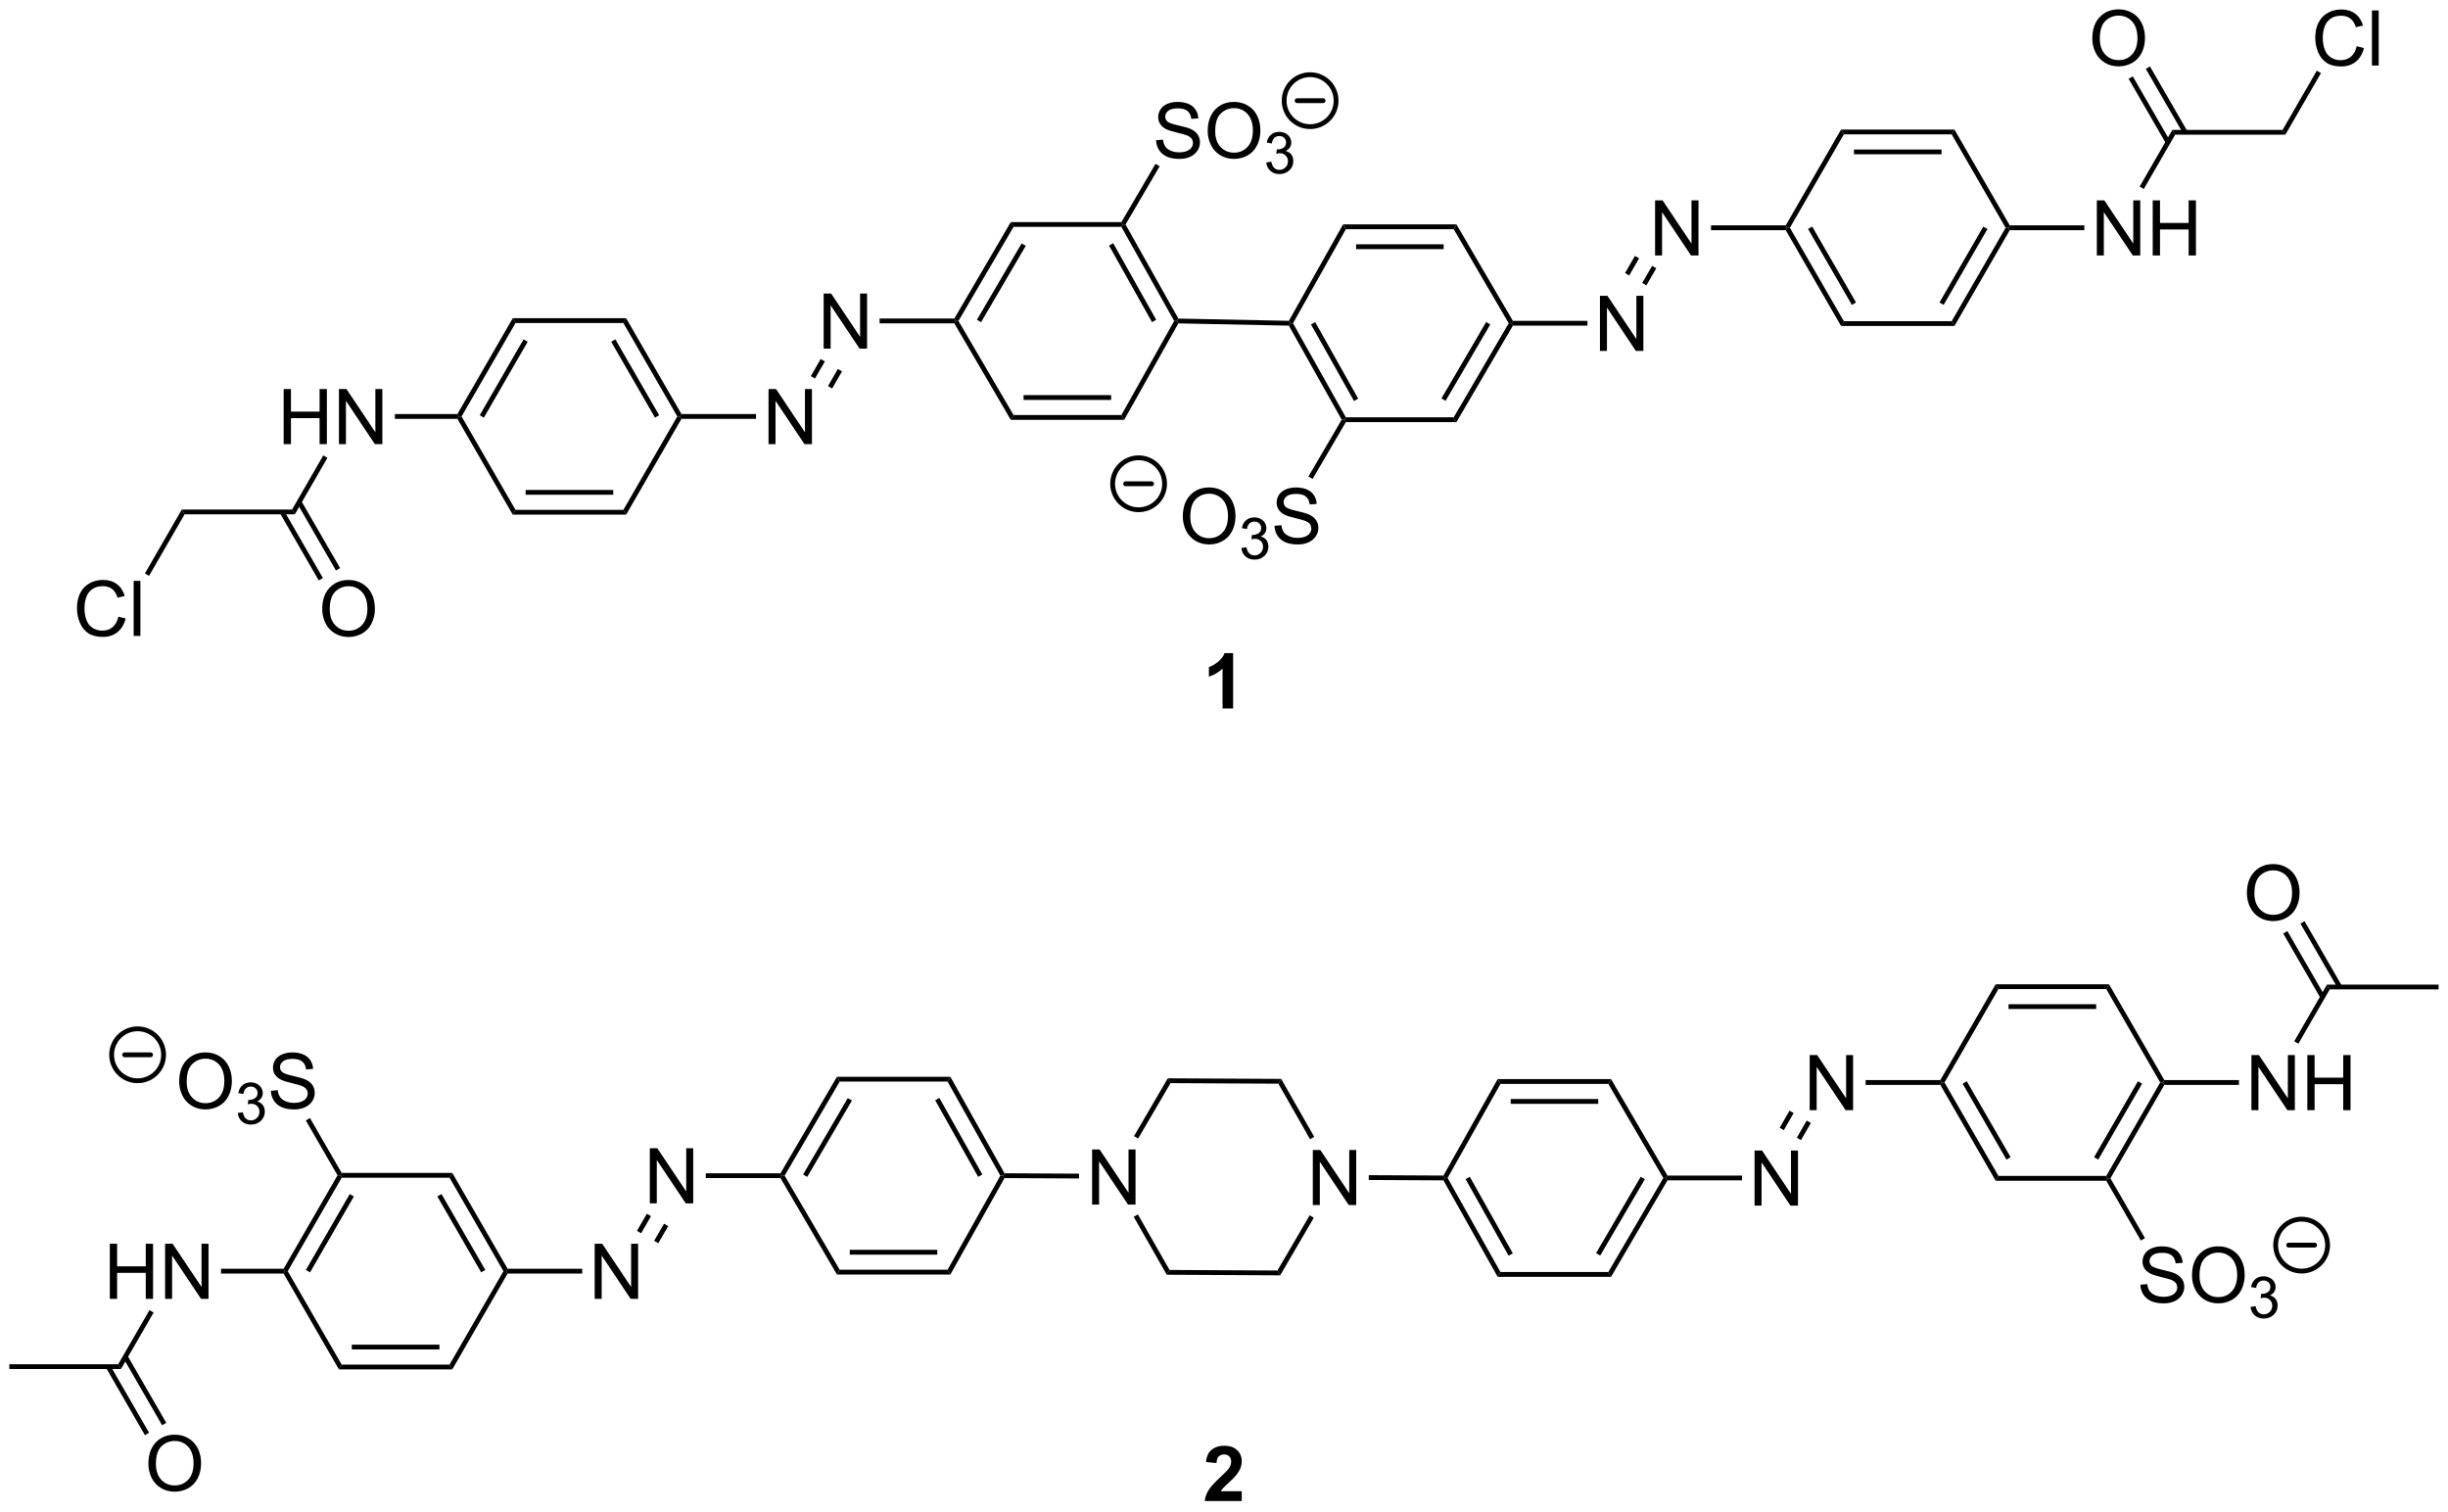 <?xml version="1.0" encoding="UTF-8"?>
<!DOCTYPE svg PUBLIC '-//W3C//DTD SVG 1.0//EN'
          'http://www.w3.org/TR/2001/REC-SVG-20010904/DTD/svg10.dtd'>
<svg stroke-dasharray="none" shape-rendering="auto" xmlns="http://www.w3.org/2000/svg" font-family="'Dialog'" text-rendering="auto" width="698" fill-opacity="1" color-interpolation="auto" color-rendering="auto" preserveAspectRatio="xMidYMid meet" font-size="12px" viewBox="0 0 698 431" fill="black" xmlns:xlink="http://www.w3.org/1999/xlink" stroke="black" image-rendering="auto" stroke-miterlimit="10" stroke-linecap="square" stroke-linejoin="miter" font-style="normal" stroke-width="1" height="431" stroke-dashoffset="0" font-weight="normal" stroke-opacity="1"
><!--Generated by the Batik Graphics2D SVG Generator--><defs id="genericDefs"
  /><g
  ><defs id="defs1"
    ><clipPath clipPathUnits="userSpaceOnUse" id="clipPath1"
      ><path d="M0.646 1.611 L262.385 1.611 L262.385 163.091 L0.646 163.091 L0.646 1.611 Z"
      /></clipPath
      ><clipPath clipPathUnits="userSpaceOnUse" id="clipPath2"
      ><path d="M0.528 25.379 L0.528 182.369 L254.989 182.369 L254.989 25.379 Z"
      /></clipPath
    ></defs
    ><g transform="scale(2.667,2.667) translate(-0.646,-1.611) matrix(1.029,0,0,1.029,0.103,-24.494)"
    ><path d="M113.993 150.514 L113.993 144.787 L114.772 144.787 L117.779 149.282 L117.779 144.787 L118.506 144.787 L118.506 150.514 L117.727 150.514 L114.719 146.014 L114.719 150.514 L113.993 150.514 Z" stroke="none" clip-path="url(#clipPath2)"
    /></g
    ><g transform="matrix(2.743,0,0,2.743,-1.448,-69.613)"
    ><path d="M136.993 150.633 L136.993 144.907 L137.771 144.907 L140.779 149.402 L140.779 144.907 L141.506 144.907 L141.506 150.633 L140.727 150.633 L137.719 146.133 L137.719 150.633 L136.993 150.633 Z" stroke="none" clip-path="url(#clipPath2)"
    /></g
    ><g transform="matrix(2.743,0,0,2.743,-1.448,-69.613)"
    ><path d="M133.706 137.52 L133.415 138.019 L122.203 137.96 L121.917 137.459 Z" stroke="none" clip-path="url(#clipPath2)"
    /></g
    ><g transform="matrix(2.743,0,0,2.743,-1.448,-69.613)"
    ><path d="M121.917 137.459 L122.203 137.96 L118.838 143.719 L118.407 143.467 Z" stroke="none" clip-path="url(#clipPath2)"
    /></g
    ><g transform="matrix(2.743,0,0,2.743,-1.448,-69.613)"
    ><path d="M118.375 151.854 L118.809 151.606 L122.102 157.379 L121.811 157.877 Z" stroke="none" clip-path="url(#clipPath2)"
    /></g
    ><g transform="matrix(2.743,0,0,2.743,-1.448,-69.613)"
    ><path d="M121.811 157.877 L122.102 157.379 L133.313 157.437 L133.6 157.938 Z" stroke="none" clip-path="url(#clipPath2)"
    /></g
    ><g transform="matrix(2.743,0,0,2.743,-1.448,-69.613)"
    ><path d="M133.6 157.938 L133.313 157.437 L136.667 151.698 L137.099 151.95 Z" stroke="none" clip-path="url(#clipPath2)"
    /></g
    ><g transform="matrix(2.743,0,0,2.743,-1.448,-69.613)"
    ><path d="M137.142 143.543 L136.707 143.791 L133.415 138.019 L133.706 137.52 Z" stroke="none" clip-path="url(#clipPath2)"
    /></g
    ><g transform="matrix(2.743,0,0,2.743,-1.448,-69.613)"
    ><path d="M142.807 148.027 L142.81 147.527 L150.572 147.567 L150.718 147.818 L150.571 148.067 Z" stroke="none" clip-path="url(#clipPath2)"
    /></g
    ><g transform="matrix(2.743,0,0,2.743,-1.448,-69.613)"
    ><path d="M112.694 147.37 L112.692 147.87 L104.945 147.83 L104.799 147.579 L104.945 147.33 Z" stroke="none" clip-path="url(#clipPath2)"
    /></g
    ><g transform="matrix(2.743,0,0,2.743,-1.448,-69.613)"
    ><path d="M150.571 148.067 L150.718 147.818 L151.005 147.818 L156.499 157.594 L156.206 158.094 ZM152.875 147.941 L157.345 155.896 L157.781 155.651 L153.311 147.696 Z" stroke="none" clip-path="url(#clipPath2)"
    /></g
    ><g transform="matrix(2.743,0,0,2.743,-1.448,-69.613)"
    ><path d="M156.206 158.094 L156.499 157.594 L167.708 157.594 L167.995 158.094 Z" stroke="none" clip-path="url(#clipPath2)"
    /></g
    ><g transform="matrix(2.743,0,0,2.743,-1.448,-69.613)"
    ><path d="M167.995 158.094 L167.708 157.594 L173.427 147.818 L173.717 147.818 L173.86 148.068 ZM166.868 155.879 L171.51 147.944 L171.079 147.692 L166.437 155.627 Z" stroke="none" clip-path="url(#clipPath2)"
    /></g
    ><g transform="matrix(2.743,0,0,2.743,-1.448,-69.613)"
    ><path d="M173.86 147.568 L173.717 147.818 L173.427 147.818 L167.708 138.043 L167.995 137.543 Z" stroke="none" clip-path="url(#clipPath2)"
    /></g
    ><g transform="matrix(2.743,0,0,2.743,-1.448,-69.613)"
    ><path d="M167.995 137.543 L167.708 138.043 L156.499 138.043 L156.206 137.543 ZM166.664 139.613 L157.563 139.613 L157.563 140.113 L166.664 140.113 Z" stroke="none" clip-path="url(#clipPath2)"
    /></g
    ><g transform="matrix(2.743,0,0,2.743,-1.448,-69.613)"
    ><path d="M156.206 137.543 L156.499 138.043 L151.005 147.818 L150.718 147.818 L150.572 147.567 Z" stroke="none" clip-path="url(#clipPath2)"
    /></g
    ><g transform="matrix(2.743,0,0,2.743,-1.448,-69.613)"
    ><path d="M104.945 147.33 L104.799 147.579 L104.512 147.579 L99.024 137.8 L99.317 137.3 ZM102.643 147.457 L98.176 139.498 L97.74 139.743 L102.207 147.701 Z" stroke="none" clip-path="url(#clipPath2)"
    /></g
    ><g transform="matrix(2.743,0,0,2.743,-1.448,-69.613)"
    ><path d="M99.317 137.3 L99.024 137.8 L87.814 137.8 L87.528 137.3 Z" stroke="none" clip-path="url(#clipPath2)"
    /></g
    ><g transform="matrix(2.743,0,0,2.743,-1.448,-69.613)"
    ><path d="M87.528 137.3 L87.814 137.8 L82.09 147.579 L81.8 147.579 L81.657 147.329 ZM88.654 139.516 L84.008 147.453 L84.44 147.705 L89.086 139.768 Z" stroke="none" clip-path="url(#clipPath2)"
    /></g
    ><g transform="matrix(2.743,0,0,2.743,-1.448,-69.613)"
    ><path d="M81.657 147.829 L81.8 147.579 L82.09 147.579 L87.814 157.357 L87.528 157.857 Z" stroke="none" clip-path="url(#clipPath2)"
    /></g
    ><g transform="matrix(2.743,0,0,2.743,-1.448,-69.613)"
    ><path d="M87.528 157.857 L87.814 157.357 L99.024 157.357 L99.317 157.857 ZM88.858 155.788 L97.958 155.788 L97.958 155.288 L88.858 155.288 Z" stroke="none" clip-path="url(#clipPath2)"
    /></g
    ><g transform="matrix(2.743,0,0,2.743,-1.448,-69.613)"
    ><path d="M99.317 157.857 L99.024 157.357 L104.512 147.579 L104.799 147.579 L104.945 147.83 Z" stroke="none" clip-path="url(#clipPath2)"
    /></g
    ><g transform="matrix(2.743,0,0,2.743,-1.448,-69.613)"
    ><path d="M182.911 150.693 L182.911 144.966 L183.69 144.966 L186.697 149.461 L186.697 144.966 L187.424 144.966 L187.424 150.693 L186.645 150.693 L183.638 146.193 L183.638 150.693 L182.911 150.693 Z" stroke="none" clip-path="url(#clipPath2)"
    /></g
    ><g transform="matrix(2.743,0,0,2.743,-1.448,-69.613)"
    ><path d="M173.86 148.068 L173.717 147.818 L173.86 147.568 L181.611 147.568 L181.611 148.068 Z" stroke="none" clip-path="url(#clipPath2)"
    /></g
    ><g transform="matrix(2.743,0,0,2.743,-1.448,-69.613)"
    ><path d="M188.641 140.768 L188.641 135.042 L189.42 135.042 L192.428 139.537 L192.428 135.042 L193.154 135.042 L193.154 140.768 L192.375 140.768 L189.368 136.268 L189.368 140.768 L188.641 140.768 Z" stroke="none" clip-path="url(#clipPath2)"
    /></g
    ><g transform="matrix(2.743,0,0,2.743,-1.448,-69.613)"
    ><path d="M187.739 143.88 L187.306 143.63 L188.333 141.852 L188.766 142.102 ZM185.953 142.848 L186.979 141.07 L186.546 140.82 L185.52 142.598 Z" stroke="none" clip-path="url(#clipPath2)"
    /></g
    ><g transform="matrix(2.743,0,0,2.743,-1.448,-69.613)"
    ><path d="M68.075 150.454 L68.075 144.727 L68.853 144.727 L71.861 149.222 L71.861 144.727 L72.588 144.727 L72.588 150.454 L71.809 150.454 L68.801 145.954 L68.801 150.454 L68.075 150.454 Z" stroke="none" clip-path="url(#clipPath2)"
    /></g
    ><g transform="matrix(2.743,0,0,2.743,-1.448,-69.613)"
    ><path d="M81.657 147.329 L81.8 147.579 L81.657 147.829 L73.89 147.829 L73.89 147.329 Z" stroke="none" clip-path="url(#clipPath2)"
    /></g
    ><g transform="matrix(2.743,0,0,2.743,-1.448,-69.613)"
    ><path d="M62.345 160.379 L62.345 154.652 L63.123 154.652 L66.131 159.147 L66.131 154.652 L66.858 154.652 L66.858 160.379 L66.079 160.379 L63.071 155.879 L63.071 160.379 L62.345 160.379 Z" stroke="none" clip-path="url(#clipPath2)"
    /></g
    ><g transform="matrix(2.743,0,0,2.743,-1.448,-69.613)"
    ><path d="M67.766 151.537 L68.199 151.787 L67.173 153.565 L66.74 153.315 ZM69.553 152.569 L68.526 154.347 L68.959 154.597 L69.986 152.819 Z" stroke="none" clip-path="url(#clipPath2)"
    /></g
    ><g transform="matrix(2.743,0,0,2.743,-1.448,-69.613)"
    ><path d="M194.457 138.143 L194.457 137.643 L202.222 137.643 L202.367 137.893 L202.222 138.143 Z" stroke="none" clip-path="url(#clipPath2)"
    /></g
    ><g transform="matrix(2.743,0,0,2.743,-1.448,-69.613)"
    ><path d="M202.222 138.143 L202.367 137.893 L202.655 137.893 L208.261 147.603 L207.972 148.103 ZM204.541 138.018 L209.095 145.908 L209.528 145.658 L204.974 137.768 Z" stroke="none" clip-path="url(#clipPath2)"
    /></g
    ><g transform="matrix(2.743,0,0,2.743,-1.448,-69.613)"
    ><path d="M207.972 148.103 L208.261 147.603 L219.472 147.603 L219.617 147.853 L219.472 148.103 Z" stroke="none" clip-path="url(#clipPath2)"
    /></g
    ><g transform="matrix(2.743,0,0,2.743,-1.448,-69.613)"
    ><path d="M219.905 147.853 L219.617 147.853 L219.472 147.603 L225.078 137.893 L225.367 137.893 L225.511 138.143 ZM218.638 145.908 L223.193 138.018 L222.76 137.768 L218.205 145.658 Z" stroke="none" clip-path="url(#clipPath2)"
    /></g
    ><g transform="matrix(2.743,0,0,2.743,-1.448,-69.613)"
    ><path d="M225.511 137.643 L225.367 137.893 L225.078 137.893 L219.472 128.184 L219.761 127.684 Z" stroke="none" clip-path="url(#clipPath2)"
    /></g
    ><g transform="matrix(2.743,0,0,2.743,-1.448,-69.613)"
    ><path d="M219.761 127.684 L219.472 128.184 L208.261 128.184 L207.972 127.684 ZM218.422 129.754 L209.312 129.754 L209.312 130.254 L218.422 130.254 Z" stroke="none" clip-path="url(#clipPath2)"
    /></g
    ><g transform="matrix(2.743,0,0,2.743,-1.448,-69.613)"
    ><path d="M207.972 127.684 L208.261 128.184 L202.655 137.893 L202.367 137.893 L202.222 137.643 Z" stroke="none" clip-path="url(#clipPath2)"
    /></g
    ><g transform="matrix(2.743,0,0,2.743,-1.448,-69.613)"
    ><path d="M61.045 157.254 L61.045 157.754 L53.294 157.754 L53.15 157.504 L53.294 157.254 Z" stroke="none" clip-path="url(#clipPath2)"
    /></g
    ><g transform="matrix(2.743,0,0,2.743,-1.448,-69.613)"
    ><path d="M53.294 157.254 L53.15 157.504 L52.861 157.504 L47.256 147.794 L47.544 147.294 ZM50.977 157.379 L46.422 149.489 L45.989 149.739 L50.543 157.629 Z" stroke="none" clip-path="url(#clipPath2)"
    /></g
    ><g transform="matrix(2.743,0,0,2.743,-1.448,-69.613)"
    ><path d="M47.544 147.294 L47.256 147.794 L36.044 147.794 L35.9 147.544 L36.044 147.294 Z" stroke="none" clip-path="url(#clipPath2)"
    /></g
    ><g transform="matrix(2.743,0,0,2.743,-1.448,-69.613)"
    ><path d="M35.611 147.544 L35.9 147.544 L36.044 147.794 L30.439 157.504 L30.15 157.504 L30.006 157.254 ZM36.879 149.489 L32.324 157.379 L32.757 157.629 L37.312 149.739 Z" stroke="none" clip-path="url(#clipPath2)"
    /></g
    ><g transform="matrix(2.743,0,0,2.743,-1.448,-69.613)"
    ><path d="M30.006 157.754 L30.15 157.504 L30.439 157.504 L36.044 167.213 L35.756 167.713 Z" stroke="none" clip-path="url(#clipPath2)"
    /></g
    ><g transform="matrix(2.743,0,0,2.743,-1.448,-69.613)"
    ><path d="M35.756 167.713 L36.044 167.213 L47.256 167.213 L47.544 167.713 ZM37.095 165.643 L46.205 165.643 L46.205 165.143 L37.095 165.143 Z" stroke="none" clip-path="url(#clipPath2)"
    /></g
    ><g transform="matrix(2.743,0,0,2.743,-1.448,-69.613)"
    ><path d="M47.544 167.713 L47.256 167.213 L52.861 157.504 L53.15 157.504 L53.294 157.754 Z" stroke="none" clip-path="url(#clipPath2)"
    /></g
    ><g transform="matrix(2.743,0,0,2.743,-1.448,-69.613)"
    ><path d="M234.561 140.768 L234.561 135.042 L235.34 135.042 L238.348 139.537 L238.348 135.042 L239.074 135.042 L239.074 140.768 L238.296 140.768 L235.288 136.268 L235.288 140.768 L234.561 140.768 ZM240.37 140.768 L240.37 135.042 L241.128 135.042 L241.128 137.393 L244.104 137.393 L244.104 135.042 L244.862 135.042 L244.862 140.768 L244.104 140.768 L244.104 138.068 L241.128 138.068 L241.128 140.768 L240.37 140.768 Z" stroke="none" clip-path="url(#clipPath2)"
    /></g
    ><g transform="matrix(2.743,0,0,2.743,-1.448,-69.613)"
    ><path d="M225.511 138.143 L225.367 137.893 L225.511 137.643 L233.261 137.643 L233.261 138.143 Z" stroke="none" clip-path="url(#clipPath2)"
    /></g
    ><g transform="matrix(2.743,0,0,2.743,-1.448,-69.613)"
    ><path d="M223.019 158.911 L223.735 158.849 Q223.784 159.278 223.969 159.554 Q224.157 159.831 224.547 160 Q224.938 160.169 225.425 160.169 Q225.86 160.169 226.191 160.042 Q226.524 159.911 226.685 159.687 Q226.847 159.463 226.847 159.198 Q226.847 158.927 226.691 158.726 Q226.534 158.526 226.175 158.388 Q225.946 158.299 225.157 158.109 Q224.368 157.919 224.05 157.752 Q223.641 157.536 223.438 157.219 Q223.238 156.901 223.238 156.505 Q223.238 156.073 223.482 155.695 Q223.73 155.317 224.201 155.122 Q224.675 154.927 225.253 154.927 Q225.891 154.927 226.375 155.133 Q226.863 155.338 227.123 155.737 Q227.386 156.135 227.407 156.638 L226.68 156.692 Q226.62 156.151 226.282 155.875 Q225.946 155.596 225.284 155.596 Q224.597 155.596 224.282 155.849 Q223.969 156.099 223.969 156.456 Q223.969 156.763 224.191 156.963 Q224.409 157.161 225.334 157.372 Q226.258 157.581 226.602 157.737 Q227.102 157.966 227.339 158.32 Q227.579 158.674 227.579 159.135 Q227.579 159.591 227.316 159.997 Q227.055 160.401 226.563 160.627 Q226.073 160.851 225.462 160.851 Q224.683 160.851 224.157 160.625 Q223.633 160.396 223.334 159.942 Q223.034 159.487 223.019 158.911 ZM228.383 157.963 Q228.383 156.536 229.149 155.732 Q229.915 154.924 231.125 154.924 Q231.917 154.924 232.553 155.304 Q233.191 155.682 233.524 156.359 Q233.86 157.036 233.86 157.896 Q233.86 158.768 233.508 159.456 Q233.157 160.143 232.511 160.497 Q231.868 160.851 231.12 160.851 Q230.313 160.851 229.675 160.461 Q229.04 160.067 228.712 159.393 Q228.383 158.716 228.383 157.963 ZM229.165 157.974 Q229.165 159.01 229.719 159.607 Q230.277 160.2 231.118 160.2 Q231.972 160.2 232.524 159.599 Q233.079 158.997 233.079 157.893 Q233.079 157.192 232.842 156.672 Q232.605 156.151 232.149 155.864 Q231.696 155.575 231.128 155.575 Q230.323 155.575 229.743 156.13 Q229.165 156.682 229.165 157.974 Z" stroke="none" clip-path="url(#clipPath2)"
    /></g
    ><g transform="matrix(2.743,0,0,2.743,-1.448,-69.613)"
    ><path d="M234.47 161.218 L234.997 161.147 Q235.089 161.596 235.306 161.794 Q235.525 161.991 235.839 161.991 Q236.21 161.991 236.466 161.733 Q236.724 161.475 236.724 161.095 Q236.724 160.731 236.486 160.497 Q236.249 160.261 235.882 160.261 Q235.734 160.261 235.511 160.319 L235.57 159.856 Q235.622 159.862 235.654 159.862 Q235.991 159.862 236.261 159.686 Q236.53 159.511 236.53 159.143 Q236.53 158.854 236.333 158.665 Q236.138 158.474 235.827 158.474 Q235.519 158.474 235.314 158.667 Q235.109 158.86 235.05 159.247 L234.523 159.153 Q234.62 158.622 234.962 158.331 Q235.306 158.04 235.816 158.04 Q236.167 158.04 236.462 158.19 Q236.759 158.341 236.915 158.602 Q237.071 158.862 237.071 159.155 Q237.071 159.434 236.921 159.663 Q236.773 159.892 236.48 160.026 Q236.861 160.114 237.071 160.392 Q237.282 160.667 237.282 161.083 Q237.282 161.645 236.872 162.038 Q236.462 162.429 235.835 162.429 Q235.271 162.429 234.896 162.093 Q234.523 161.755 234.47 161.218 Z" stroke="none" clip-path="url(#clipPath2)"
    /></g
    ><g transform="matrix(2.743,0,0,2.743,-1.448,-69.613)"
    ><path d="M219.472 148.103 L219.617 147.853 L219.905 147.853 L223.495 154.071 L223.062 154.321 Z" stroke="none" clip-path="url(#clipPath2)"
    /></g
    ><g transform="matrix(2.743,0,0,2.743,-1.448,-69.613)"
    ><path d="M239.445 133.859 L239.012 133.609 L242.413 127.719 L242.701 128.219 Z" stroke="none" clip-path="url(#clipPath2)"
    /></g
    ><g transform="matrix(2.743,0,0,2.743,-1.448,-69.613)"
    ><path d="M234.09 118.23 Q234.09 116.803 234.856 115.998 Q235.621 115.191 236.832 115.191 Q237.624 115.191 238.259 115.571 Q238.897 115.949 239.231 116.626 Q239.566 117.303 239.566 118.162 Q239.566 119.035 239.215 119.722 Q238.863 120.41 238.218 120.764 Q237.574 121.118 236.827 121.118 Q236.02 121.118 235.382 120.727 Q234.746 120.334 234.418 119.66 Q234.09 118.983 234.09 118.23 ZM234.871 118.24 Q234.871 119.277 235.426 119.873 Q235.983 120.467 236.824 120.467 Q237.679 120.467 238.231 119.865 Q238.785 119.264 238.785 118.16 Q238.785 117.459 238.548 116.938 Q238.311 116.417 237.856 116.131 Q237.402 115.842 236.835 115.842 Q236.03 115.842 235.449 116.397 Q234.871 116.949 234.871 118.24 Z" stroke="none" clip-path="url(#clipPath2)"
    /></g
    ><g transform="matrix(2.743,0,0,2.743,-1.448,-69.613)"
    ><path d="M243.964 127.844 L240.085 121.125 L239.652 121.375 L243.531 128.094 ZM242.178 128.875 L238.299 122.156 L237.866 122.406 L241.745 129.125 Z" stroke="none" clip-path="url(#clipPath2)"
    /></g
    ><g transform="matrix(2.743,0,0,2.743,-1.448,-69.613)"
    ><path d="M11.944 160.379 L11.944 154.652 L12.702 154.652 L12.702 157.004 L15.678 157.004 L15.678 154.652 L16.436 154.652 L16.436 160.379 L15.678 160.379 L15.678 157.678 L12.702 157.678 L12.702 160.379 L11.944 160.379 ZM17.69 160.379 L17.69 154.652 L18.469 154.652 L21.477 159.147 L21.477 154.652 L22.203 154.652 L22.203 160.379 L21.424 160.379 L18.417 155.879 L18.417 160.379 L17.69 160.379 Z" stroke="none" clip-path="url(#clipPath2)"
    /></g
    ><g transform="matrix(2.743,0,0,2.743,-1.448,-69.613)"
    ><path d="M30.006 157.254 L30.15 157.504 L30.006 157.754 L23.506 157.754 L23.506 157.254 Z" stroke="none" clip-path="url(#clipPath2)"
    /></g
    ><g transform="matrix(2.743,0,0,2.743,-1.448,-69.613)"
    ><path d="M242.701 128.219 L242.413 127.719 L254.017 127.719 L254.017 128.219 Z" stroke="none" clip-path="url(#clipPath2)"
    /></g
    ><g transform="matrix(2.743,0,0,2.743,-1.448,-69.613)"
    ><path d="M19.155 137.806 Q19.155 136.379 19.92 135.574 Q20.686 134.767 21.897 134.767 Q22.689 134.767 23.324 135.147 Q23.962 135.524 24.295 136.202 Q24.631 136.879 24.631 137.738 Q24.631 138.61 24.28 139.298 Q23.928 139.985 23.282 140.339 Q22.639 140.694 21.892 140.694 Q21.084 140.694 20.447 140.303 Q19.811 139.91 19.483 139.235 Q19.155 138.558 19.155 137.806 ZM19.936 137.816 Q19.936 138.852 20.491 139.449 Q21.048 140.043 21.889 140.043 Q22.743 140.043 23.295 139.441 Q23.85 138.839 23.85 137.735 Q23.85 137.035 23.613 136.514 Q23.376 135.993 22.92 135.707 Q22.467 135.418 21.9 135.418 Q21.095 135.418 20.514 135.972 Q19.936 136.524 19.936 137.816 Z" stroke="none" clip-path="url(#clipPath2)"
    /></g
    ><g transform="matrix(2.743,0,0,2.743,-1.448,-69.613)"
    ><path d="M25.241 141.06 L25.769 140.99 Q25.861 141.439 26.077 141.636 Q26.296 141.833 26.611 141.833 Q26.982 141.833 27.238 141.576 Q27.495 141.318 27.495 140.937 Q27.495 140.574 27.257 140.339 Q27.021 140.103 26.654 140.103 Q26.505 140.103 26.282 140.161 L26.341 139.699 Q26.394 139.704 26.425 139.704 Q26.763 139.704 27.032 139.529 Q27.302 139.353 27.302 138.986 Q27.302 138.697 27.105 138.507 Q26.909 138.316 26.599 138.316 Q26.29 138.316 26.085 138.509 Q25.88 138.702 25.822 139.089 L25.294 138.995 Q25.392 138.464 25.734 138.173 Q26.077 137.882 26.587 137.882 Q26.939 137.882 27.234 138.033 Q27.53 138.183 27.687 138.445 Q27.843 138.704 27.843 138.997 Q27.843 139.277 27.693 139.505 Q27.544 139.734 27.251 139.869 Q27.632 139.956 27.843 140.234 Q28.054 140.509 28.054 140.925 Q28.054 141.488 27.644 141.88 Q27.234 142.271 26.607 142.271 Q26.042 142.271 25.667 141.935 Q25.294 141.597 25.241 141.06 Z" stroke="none" clip-path="url(#clipPath2)"
    /></g
    ><g transform="matrix(2.743,0,0,2.743,-1.448,-69.613)"
    ><path d="M28.686 138.754 L29.402 138.691 Q29.451 139.121 29.636 139.397 Q29.824 139.673 30.214 139.842 Q30.605 140.011 31.092 140.011 Q31.527 140.011 31.858 139.884 Q32.191 139.754 32.352 139.53 Q32.514 139.306 32.514 139.04 Q32.514 138.769 32.358 138.569 Q32.201 138.368 31.842 138.23 Q31.613 138.142 30.824 137.952 Q30.035 137.761 29.717 137.595 Q29.308 137.379 29.105 137.061 Q28.904 136.743 28.904 136.347 Q28.904 135.915 29.149 135.537 Q29.397 135.16 29.868 134.964 Q30.342 134.769 30.92 134.769 Q31.558 134.769 32.042 134.975 Q32.529 135.181 32.79 135.579 Q33.053 135.977 33.074 136.48 L32.347 136.535 Q32.287 135.993 31.949 135.717 Q31.613 135.438 30.951 135.438 Q30.264 135.438 29.949 135.691 Q29.636 135.941 29.636 136.298 Q29.636 136.605 29.858 136.806 Q30.076 137.004 31.001 137.214 Q31.925 137.423 32.269 137.579 Q32.769 137.808 33.006 138.162 Q33.246 138.517 33.246 138.977 Q33.246 139.433 32.983 139.839 Q32.722 140.243 32.23 140.47 Q31.741 140.694 31.128 140.694 Q30.35 140.694 29.824 140.467 Q29.3 140.238 29.001 139.785 Q28.701 139.329 28.686 138.754 Z" stroke="none" clip-path="url(#clipPath2)"
    /></g
    ><g transform="matrix(2.743,0,0,2.743,-1.448,-69.613)"
    ><path d="M36.044 147.294 L35.9 147.544 L35.611 147.544 L32.318 141.84 L32.751 141.59 Z" stroke="none" clip-path="url(#clipPath2)"
    /></g
    ><g transform="matrix(2.743,0,0,2.743,-1.448,-69.613)"
    ><path d="M16.063 161.554 L16.496 161.804 L13.104 167.678 L12.816 167.178 Z" stroke="none" clip-path="url(#clipPath2)"
    /></g
    ><g transform="matrix(2.743,0,0,2.743,-1.448,-69.613)"
    ><path d="M15.953 177.539 Q15.953 176.112 16.719 175.307 Q17.484 174.5 18.695 174.5 Q19.487 174.5 20.122 174.88 Q20.76 175.258 21.094 175.935 Q21.43 176.612 21.43 177.471 Q21.43 178.344 21.078 179.031 Q20.727 179.719 20.081 180.073 Q19.438 180.427 18.69 180.427 Q17.883 180.427 17.245 180.036 Q16.609 179.643 16.281 178.969 Q15.953 178.292 15.953 177.539 ZM16.734 177.549 Q16.734 178.586 17.289 179.182 Q17.846 179.776 18.688 179.776 Q19.542 179.776 20.094 179.174 Q20.648 178.573 20.648 177.469 Q20.648 176.768 20.412 176.247 Q20.174 175.726 19.719 175.44 Q19.266 175.151 18.698 175.151 Q17.893 175.151 17.312 175.706 Q16.734 176.258 16.734 177.549 Z" stroke="none" clip-path="url(#clipPath2)"
    /></g
    ><g transform="matrix(2.743,0,0,2.743,-1.448,-69.613)"
    ><path d="M11.553 167.553 L15.592 174.549 L16.025 174.299 L11.986 167.303 ZM13.339 166.522 L17.378 173.518 L17.811 173.268 L13.772 166.272 Z" stroke="none" clip-path="url(#clipPath2)"
    /></g
    ><g transform="matrix(2.743,0,0,2.743,-1.448,-69.613)"
    ><path d="M12.816 167.178 L13.104 167.678 L1.5 167.678 L1.5 167.178 Z" stroke="none" clip-path="url(#clipPath2)"
    /></g
    ><g stroke-width="0.5" transform="matrix(2.743,0,0,2.743,-1.448,-69.613)" stroke-linejoin="round" stroke-linecap="round"
    ><path fill="none" d="M14.832 137.715 C13.341 137.715 12.132 136.506 12.132 135.015 C12.132 133.524 13.341 132.315 14.832 132.315 C16.323 132.315 17.532 133.524 17.532 135.015 C17.532 136.506 16.323 137.715 14.832 137.715 M13.482 135.015 L16.182 135.015" clip-path="url(#clipPath2)"
    /></g
    ><g stroke-width="0.5" transform="matrix(2.743,0,0,2.743,-1.448,-69.613)" stroke-linejoin="round" stroke-linecap="round"
    ><path fill="none" d="M239.778 157.498 C238.287 157.498 237.078 156.289 237.078 154.798 C237.078 153.307 238.287 152.098 239.778 152.098 C241.269 152.098 242.478 153.307 242.478 154.798 C242.478 156.289 241.269 157.498 239.778 157.498 M238.428 154.798 L241.128 154.798" clip-path="url(#clipPath2)"
    /></g
    ><g transform="matrix(2.743,0,0,2.743,-1.448,-69.613)"
    ><path d="M134.5 59.226 L134.648 58.979 L134.935 58.979 L140.428 68.754 L140.282 69.004 L139.994 69.001 ZM136.804 59.101 L141.275 67.056 L141.711 66.811 L137.24 58.856 Z" stroke="none" clip-path="url(#clipPath2)"
    /></g
    ><g transform="matrix(2.743,0,0,2.743,-1.448,-69.613)"
    ><path d="M140.425 69.254 L140.282 69.004 L140.428 68.754 L151.638 68.754 L151.924 69.254 Z" stroke="none" clip-path="url(#clipPath2)"
    /></g
    ><g transform="matrix(2.743,0,0,2.743,-1.448,-69.613)"
    ><path d="M151.924 69.254 L151.638 68.754 L157.357 58.979 L157.646 58.979 L157.79 59.229 ZM150.798 67.04 L155.44 59.105 L155.008 58.852 L150.366 66.787 Z" stroke="none" clip-path="url(#clipPath2)"
    /></g
    ><g transform="matrix(2.743,0,0,2.743,-1.448,-69.613)"
    ><path d="M157.79 58.729 L157.646 58.979 L157.357 58.979 L151.638 49.203 L151.924 48.703 Z" stroke="none" clip-path="url(#clipPath2)"
    /></g
    ><g transform="matrix(2.743,0,0,2.743,-1.448,-69.613)"
    ><path d="M151.924 48.703 L151.638 49.203 L140.428 49.203 L140.136 48.703 ZM150.594 50.773 L141.493 50.773 L141.493 51.273 L150.594 51.273 Z" stroke="none" clip-path="url(#clipPath2)"
    /></g
    ><g transform="matrix(2.743,0,0,2.743,-1.448,-69.613)"
    ><path d="M140.136 48.703 L140.428 49.203 L134.935 58.979 L134.648 58.979 L134.503 58.726 Z" stroke="none" clip-path="url(#clipPath2)"
    /></g
    ><g transform="matrix(2.743,0,0,2.743,-1.448,-69.613)"
    ><path d="M123.017 58.492 L122.869 58.739 L122.582 58.739 L117.094 48.961 L117.24 48.711 L117.529 48.714 ZM120.713 58.617 L116.246 50.659 L115.811 50.903 L120.277 58.862 Z" stroke="none" clip-path="url(#clipPath2)"
    /></g
    ><g transform="matrix(2.743,0,0,2.743,-1.448,-69.613)"
    ><path d="M117.097 48.461 L117.24 48.711 L117.094 48.961 L105.885 48.961 L105.598 48.461 Z" stroke="none" clip-path="url(#clipPath2)"
    /></g
    ><g transform="matrix(2.743,0,0,2.743,-1.448,-69.613)"
    ><path d="M105.598 48.461 L105.885 48.961 L100.16 58.739 L99.871 58.739 L99.727 58.489 ZM106.725 50.676 L102.079 58.613 L102.51 58.866 L107.156 50.929 Z" stroke="none" clip-path="url(#clipPath2)"
    /></g
    ><g transform="matrix(2.743,0,0,2.743,-1.448,-69.613)"
    ><path d="M99.727 58.989 L99.871 58.739 L100.16 58.739 L105.885 68.518 L105.598 69.018 Z" stroke="none" clip-path="url(#clipPath2)"
    /></g
    ><g transform="matrix(2.743,0,0,2.743,-1.448,-69.613)"
    ><path d="M105.598 69.018 L105.885 68.518 L117.094 68.518 L117.387 69.018 ZM106.928 66.948 L116.029 66.948 L116.029 66.448 L106.928 66.448 Z" stroke="none" clip-path="url(#clipPath2)"
    /></g
    ><g transform="matrix(2.743,0,0,2.743,-1.448,-69.613)"
    ><path d="M117.387 69.018 L117.094 68.518 L122.582 58.739 L122.869 58.739 L123.014 58.992 Z" stroke="none" clip-path="url(#clipPath2)"
    /></g
    ><g transform="matrix(2.743,0,0,2.743,-1.448,-69.613)"
    ><path d="M166.841 61.854 L166.841 56.127 L167.619 56.127 L170.627 60.622 L170.627 56.127 L171.354 56.127 L171.354 61.854 L170.575 61.854 L167.567 57.354 L167.567 61.854 L166.841 61.854 Z" stroke="none" clip-path="url(#clipPath2)"
    /></g
    ><g transform="matrix(2.743,0,0,2.743,-1.448,-69.613)"
    ><path d="M157.79 59.229 L157.646 58.979 L157.79 58.729 L165.541 58.729 L165.541 59.229 Z" stroke="none" clip-path="url(#clipPath2)"
    /></g
    ><g transform="matrix(2.743,0,0,2.743,-1.448,-69.613)"
    ><path d="M172.571 51.929 L172.571 46.202 L173.349 46.202 L176.357 50.697 L176.357 46.202 L177.084 46.202 L177.084 51.929 L176.305 51.929 L173.297 47.429 L173.297 51.929 L172.571 51.929 Z" stroke="none" clip-path="url(#clipPath2)"
    /></g
    ><g transform="matrix(2.743,0,0,2.743,-1.448,-69.613)"
    ><path d="M171.669 55.04 L171.236 54.79 L172.262 53.012 L172.696 53.262 ZM169.882 54.009 L170.909 52.231 L170.476 51.981 L169.449 53.759 Z" stroke="none" clip-path="url(#clipPath2)"
    /></g
    ><g transform="matrix(2.743,0,0,2.743,-1.448,-69.613)"
    ><path d="M86.145 61.614 L86.145 55.888 L86.924 55.888 L89.931 60.383 L89.931 55.888 L90.658 55.888 L90.658 61.614 L89.879 61.614 L86.871 57.114 L86.871 61.614 L86.145 61.614 Z" stroke="none" clip-path="url(#clipPath2)"
    /></g
    ><g transform="matrix(2.743,0,0,2.743,-1.448,-69.613)"
    ><path d="M99.727 58.489 L99.871 58.739 L99.727 58.989 L91.961 58.989 L91.961 58.489 Z" stroke="none" clip-path="url(#clipPath2)"
    /></g
    ><g transform="matrix(2.743,0,0,2.743,-1.448,-69.613)"
    ><path d="M80.415 71.539 L80.415 65.813 L81.194 65.813 L84.201 70.307 L84.201 65.813 L84.928 65.813 L84.928 71.539 L84.149 71.539 L81.141 67.039 L81.141 71.539 L80.415 71.539 Z" stroke="none" clip-path="url(#clipPath2)"
    /></g
    ><g transform="matrix(2.743,0,0,2.743,-1.448,-69.613)"
    ><path d="M85.837 62.698 L86.27 62.948 L85.243 64.726 L84.81 64.476 ZM87.623 63.729 L86.597 65.507 L87.029 65.757 L88.056 63.979 Z" stroke="none" clip-path="url(#clipPath2)"
    /></g
    ><g transform="matrix(2.743,0,0,2.743,-1.448,-69.613)"
    ><path d="M178.386 49.304 L178.386 48.804 L186.152 48.804 L186.297 49.054 L186.152 49.304 Z" stroke="none" clip-path="url(#clipPath2)"
    /></g
    ><g transform="matrix(2.743,0,0,2.743,-1.448,-69.613)"
    ><path d="M186.152 49.304 L186.297 49.054 L186.585 49.054 L192.191 58.763 L191.902 59.263 ZM188.47 49.179 L193.025 57.068 L193.458 56.818 L188.903 48.929 Z" stroke="none" clip-path="url(#clipPath2)"
    /></g
    ><g transform="matrix(2.743,0,0,2.743,-1.448,-69.613)"
    ><path d="M191.902 59.263 L192.191 58.763 L203.402 58.763 L203.691 59.263 Z" stroke="none" clip-path="url(#clipPath2)"
    /></g
    ><g transform="matrix(2.743,0,0,2.743,-1.448,-69.613)"
    ><path d="M203.691 59.263 L203.402 58.763 L209.008 49.054 L209.297 49.054 L209.441 49.304 ZM202.568 57.068 L207.123 49.179 L206.69 48.929 L202.135 56.818 Z" stroke="none" clip-path="url(#clipPath2)"
    /></g
    ><g transform="matrix(2.743,0,0,2.743,-1.448,-69.613)"
    ><path d="M209.441 48.804 L209.297 49.054 L209.008 49.054 L203.402 39.345 L203.691 38.845 Z" stroke="none" clip-path="url(#clipPath2)"
    /></g
    ><g transform="matrix(2.743,0,0,2.743,-1.448,-69.613)"
    ><path d="M203.691 38.845 L203.402 39.345 L192.191 39.345 L191.902 38.845 ZM202.351 40.915 L193.242 40.915 L193.242 41.415 L202.351 41.415 Z" stroke="none" clip-path="url(#clipPath2)"
    /></g
    ><g transform="matrix(2.743,0,0,2.743,-1.448,-69.613)"
    ><path d="M191.902 38.845 L192.191 39.345 L186.585 49.054 L186.297 49.054 L186.152 48.804 Z" stroke="none" clip-path="url(#clipPath2)"
    /></g
    ><g transform="matrix(2.743,0,0,2.743,-1.448,-69.613)"
    ><path d="M79.115 68.414 L79.115 68.914 L71.365 68.914 L71.221 68.664 L71.365 68.414 Z" stroke="none" clip-path="url(#clipPath2)"
    /></g
    ><g transform="matrix(2.743,0,0,2.743,-1.448,-69.613)"
    ><path d="M71.365 68.414 L71.221 68.664 L70.932 68.664 L65.326 58.955 L65.615 58.455 ZM69.047 68.539 L64.492 60.65 L64.059 60.9 L68.614 68.789 Z" stroke="none" clip-path="url(#clipPath2)"
    /></g
    ><g transform="matrix(2.743,0,0,2.743,-1.448,-69.613)"
    ><path d="M65.615 58.455 L65.326 58.955 L54.115 58.955 L53.826 58.455 Z" stroke="none" clip-path="url(#clipPath2)"
    /></g
    ><g transform="matrix(2.743,0,0,2.743,-1.448,-69.613)"
    ><path d="M53.826 58.455 L54.115 58.955 L48.509 68.664 L48.221 68.664 L48.076 68.414 ZM54.949 60.65 L50.394 68.539 L50.827 68.789 L55.382 60.9 Z" stroke="none" clip-path="url(#clipPath2)"
    /></g
    ><g transform="matrix(2.743,0,0,2.743,-1.448,-69.613)"
    ><path d="M48.076 68.914 L48.221 68.664 L48.509 68.664 L54.115 78.373 L53.826 78.873 Z" stroke="none" clip-path="url(#clipPath2)"
    /></g
    ><g transform="matrix(2.743,0,0,2.743,-1.448,-69.613)"
    ><path d="M53.826 78.873 L54.115 78.373 L65.326 78.373 L65.615 78.873 ZM55.166 76.803 L64.275 76.803 L64.275 76.303 L55.166 76.303 Z" stroke="none" clip-path="url(#clipPath2)"
    /></g
    ><g transform="matrix(2.743,0,0,2.743,-1.448,-69.613)"
    ><path d="M65.615 78.873 L65.326 78.373 L70.932 68.664 L71.221 68.664 L71.365 68.914 Z" stroke="none" clip-path="url(#clipPath2)"
    /></g
    ><g transform="matrix(2.743,0,0,2.743,-1.448,-69.613)"
    ><path d="M218.491 51.929 L218.491 46.202 L219.27 46.202 L222.277 50.697 L222.277 46.202 L223.004 46.202 L223.004 51.929 L222.225 51.929 L219.218 47.429 L219.218 51.929 L218.491 51.929 ZM224.3 51.929 L224.3 46.202 L225.057 46.202 L225.057 48.554 L228.034 48.554 L228.034 46.202 L228.792 46.202 L228.792 51.929 L228.034 51.929 L228.034 49.228 L225.057 49.228 L225.057 51.929 L224.3 51.929 Z" stroke="none" clip-path="url(#clipPath2)"
    /></g
    ><g transform="matrix(2.743,0,0,2.743,-1.448,-69.613)"
    ><path d="M209.441 49.304 L209.297 49.054 L209.441 48.804 L217.191 48.804 L217.191 49.304 Z" stroke="none" clip-path="url(#clipPath2)"
    /></g
    ><g transform="matrix(2.743,0,0,2.743,-1.448,-69.613)"
    ><path d="M223.375 45.02 L222.941 44.77 L226.342 38.879 L226.631 39.379 Z" stroke="none" clip-path="url(#clipPath2)"
    /></g
    ><g transform="matrix(2.743,0,0,2.743,-1.448,-69.613)"
    ><path d="M218.02 29.39 Q218.02 27.963 218.785 27.159 Q219.551 26.351 220.762 26.351 Q221.554 26.351 222.189 26.732 Q222.827 27.109 223.16 27.786 Q223.496 28.463 223.496 29.323 Q223.496 30.195 223.145 30.883 Q222.793 31.57 222.147 31.924 Q221.504 32.278 220.757 32.278 Q219.949 32.278 219.311 31.888 Q218.676 31.494 218.348 30.82 Q218.02 30.143 218.02 29.39 ZM218.801 29.401 Q218.801 30.437 219.356 31.034 Q219.913 31.627 220.754 31.627 Q221.608 31.627 222.16 31.026 Q222.715 30.424 222.715 29.32 Q222.715 28.619 222.478 28.099 Q222.241 27.578 221.785 27.291 Q221.332 27.002 220.764 27.002 Q219.96 27.002 219.379 27.557 Q218.801 28.109 218.801 29.401 Z" stroke="none" clip-path="url(#clipPath2)"
    /></g
    ><g transform="matrix(2.743,0,0,2.743,-1.448,-69.613)"
    ><path d="M227.894 39.004 L224.015 32.285 L223.582 32.535 L227.461 39.254 ZM226.108 40.036 L222.228 33.316 L221.795 33.566 L225.675 40.286 Z" stroke="none" clip-path="url(#clipPath2)"
    /></g
    ><g transform="matrix(2.743,0,0,2.743,-1.448,-69.613)"
    ><path d="M30.014 71.539 L30.014 65.813 L30.772 65.813 L30.772 68.164 L33.749 68.164 L33.749 65.813 L34.507 65.813 L34.507 71.539 L33.749 71.539 L33.749 68.839 L30.772 68.839 L30.772 71.539 L30.014 71.539 ZM35.76 71.539 L35.76 65.813 L36.539 65.813 L39.547 70.307 L39.547 65.813 L40.273 65.813 L40.273 71.539 L39.495 71.539 L36.487 67.039 L36.487 71.539 L35.76 71.539 Z" stroke="none" clip-path="url(#clipPath2)"
    /></g
    ><g transform="matrix(2.743,0,0,2.743,-1.448,-69.613)"
    ><path d="M48.076 68.414 L48.221 68.664 L48.076 68.914 L41.576 68.914 L41.576 68.414 Z" stroke="none" clip-path="url(#clipPath2)"
    /></g
    ><g transform="matrix(2.743,0,0,2.743,-1.448,-69.613)"
    ><path d="M226.631 39.379 L226.342 38.879 L237.802 38.879 L238.091 39.379 Z" stroke="none" clip-path="url(#clipPath2)"
    /></g
    ><g transform="matrix(2.743,0,0,2.743,-1.448,-69.613)"
    ><path d="M34.133 72.714 L34.566 72.964 L31.175 78.839 L30.886 78.339 Z" stroke="none" clip-path="url(#clipPath2)"
    /></g
    ><g transform="matrix(2.743,0,0,2.743,-1.448,-69.613)"
    ><path d="M34.023 88.7 Q34.023 87.272 34.789 86.468 Q35.555 85.66 36.766 85.66 Q37.557 85.66 38.193 86.041 Q38.831 86.418 39.164 87.095 Q39.5 87.772 39.5 88.632 Q39.5 89.504 39.148 90.192 Q38.797 90.879 38.151 91.233 Q37.508 91.588 36.76 91.588 Q35.953 91.588 35.315 91.197 Q34.68 90.804 34.352 90.129 Q34.023 89.452 34.023 88.7 ZM34.805 88.71 Q34.805 89.746 35.359 90.343 Q35.917 90.936 36.758 90.936 Q37.612 90.936 38.164 90.335 Q38.719 89.733 38.719 88.629 Q38.719 87.929 38.482 87.408 Q38.245 86.887 37.789 86.601 Q37.336 86.311 36.768 86.311 Q35.964 86.311 35.383 86.866 Q34.805 87.418 34.805 88.71 Z" stroke="none" clip-path="url(#clipPath2)"
    /></g
    ><g transform="matrix(2.743,0,0,2.743,-1.448,-69.613)"
    ><path d="M29.623 78.714 L33.662 85.71 L34.095 85.46 L30.056 78.464 ZM31.409 77.683 L35.448 84.678 L35.881 84.428 L31.842 77.433 Z" stroke="none" clip-path="url(#clipPath2)"
    /></g
    ><g transform="matrix(2.743,0,0,2.743,-1.448,-69.613)"
    ><path d="M30.886 78.339 L31.175 78.839 L19.715 78.839 L19.426 78.339 Z" stroke="none" clip-path="url(#clipPath2)"
    /></g
    ><g transform="matrix(2.743,0,0,2.743,-1.448,-69.613)"
    ><path d="M123.014 58.992 L122.869 58.739 L123.017 58.492 L134.503 58.726 L134.648 58.979 L134.5 59.226 Z" stroke="none" clip-path="url(#clipPath2)"
    /></g
    ><g transform="matrix(2.743,0,0,2.743,-1.448,-69.613)"
    ><path d="M120.703 39.955 L121.419 39.893 Q121.468 40.322 121.653 40.598 Q121.841 40.874 122.231 41.044 Q122.622 41.213 123.109 41.213 Q123.544 41.213 123.874 41.085 Q124.208 40.955 124.369 40.731 Q124.531 40.507 124.531 40.242 Q124.531 39.971 124.374 39.77 Q124.218 39.57 123.859 39.432 Q123.63 39.343 122.841 39.153 Q122.052 38.963 121.734 38.796 Q121.325 38.58 121.122 38.262 Q120.921 37.945 120.921 37.549 Q120.921 37.117 121.166 36.739 Q121.413 36.361 121.885 36.166 Q122.359 35.971 122.937 35.971 Q123.575 35.971 124.059 36.176 Q124.546 36.382 124.807 36.781 Q125.07 37.179 125.091 37.682 L124.364 37.736 Q124.304 37.195 123.966 36.919 Q123.63 36.64 122.968 36.64 Q122.281 36.64 121.966 36.893 Q121.653 37.143 121.653 37.499 Q121.653 37.807 121.874 38.007 Q122.093 38.205 123.018 38.416 Q123.942 38.624 124.286 38.781 Q124.786 39.01 125.023 39.364 Q125.263 39.718 125.263 40.179 Q125.263 40.635 124.999 41.041 Q124.739 41.445 124.247 41.671 Q123.757 41.895 123.145 41.895 Q122.367 41.895 121.841 41.669 Q121.317 41.44 121.018 40.986 Q120.718 40.531 120.703 39.955 ZM126.067 39.007 Q126.067 37.58 126.833 36.776 Q127.598 35.968 128.809 35.968 Q129.601 35.968 130.236 36.348 Q130.875 36.726 131.208 37.403 Q131.544 38.08 131.544 38.94 Q131.544 39.812 131.192 40.499 Q130.841 41.187 130.195 41.541 Q129.552 41.895 128.804 41.895 Q127.997 41.895 127.359 41.505 Q126.723 41.111 126.395 40.437 Q126.067 39.76 126.067 39.007 ZM126.848 39.018 Q126.848 40.054 127.403 40.651 Q127.96 41.244 128.802 41.244 Q129.656 41.244 130.208 40.643 Q130.762 40.041 130.762 38.937 Q130.762 38.236 130.525 37.716 Q130.288 37.195 129.833 36.908 Q129.38 36.619 128.812 36.619 Q128.007 36.619 127.427 37.174 Q126.848 37.726 126.848 39.018 Z" stroke="none" clip-path="url(#clipPath2)"
    /></g
    ><g transform="matrix(2.743,0,0,2.743,-1.448,-69.613)"
    ><path d="M132.154 42.261 L132.681 42.191 Q132.773 42.64 132.99 42.838 Q133.208 43.035 133.523 43.035 Q133.894 43.035 134.15 42.777 Q134.408 42.519 134.408 42.139 Q134.408 41.775 134.169 41.541 Q133.933 41.304 133.566 41.304 Q133.417 41.304 133.195 41.363 L133.253 40.9 Q133.306 40.906 133.337 40.906 Q133.675 40.906 133.945 40.73 Q134.214 40.554 134.214 40.187 Q134.214 39.898 134.017 39.709 Q133.822 39.517 133.511 39.517 Q133.203 39.517 132.998 39.711 Q132.792 39.904 132.734 40.291 L132.207 40.197 Q132.304 39.666 132.646 39.375 Q132.99 39.084 133.5 39.084 Q133.851 39.084 134.146 39.234 Q134.443 39.385 134.599 39.646 Q134.755 39.906 134.755 40.199 Q134.755 40.478 134.605 40.707 Q134.457 40.935 134.163 41.07 Q134.544 41.158 134.755 41.435 Q134.966 41.711 134.966 42.127 Q134.966 42.689 134.556 43.082 Q134.146 43.472 133.519 43.472 Q132.954 43.472 132.579 43.136 Q132.207 42.799 132.154 42.261 Z" stroke="none" clip-path="url(#clipPath2)"
    /></g
    ><g transform="matrix(2.743,0,0,2.743,-1.448,-69.613)"
    ><path d="M117.529 48.714 L117.24 48.711 L117.097 48.461 L120.641 42.409 L121.072 42.661 Z" stroke="none" clip-path="url(#clipPath2)"
    /></g
    ><g transform="matrix(2.743,0,0,2.743,-1.448,-69.613)"
    ><path d="M123.479 79.081 Q123.479 77.654 124.245 76.849 Q125.01 76.042 126.221 76.042 Q127.013 76.042 127.648 76.422 Q128.286 76.8 128.62 77.477 Q128.956 78.154 128.956 79.013 Q128.956 79.886 128.604 80.573 Q128.253 81.261 127.607 81.615 Q126.963 81.969 126.216 81.969 Q125.409 81.969 124.771 81.579 Q124.135 81.185 123.807 80.511 Q123.479 79.834 123.479 79.081 ZM124.26 79.092 Q124.26 80.128 124.815 80.724 Q125.372 81.318 126.213 81.318 Q127.068 81.318 127.62 80.717 Q128.174 80.115 128.174 79.011 Q128.174 78.31 127.938 77.79 Q127.701 77.269 127.245 76.982 Q126.792 76.693 126.224 76.693 Q125.419 76.693 124.838 77.248 Q124.26 77.8 124.26 79.092 Z" stroke="none" clip-path="url(#clipPath2)"
    /></g
    ><g transform="matrix(2.743,0,0,2.743,-1.448,-69.613)"
    ><path d="M129.566 82.335 L130.093 82.265 Q130.185 82.714 130.402 82.912 Q130.62 83.109 130.935 83.109 Q131.306 83.109 131.562 82.851 Q131.82 82.593 131.82 82.212 Q131.82 81.849 131.581 81.615 Q131.345 81.378 130.978 81.378 Q130.829 81.378 130.607 81.437 L130.665 80.974 Q130.718 80.98 130.749 80.98 Q131.087 80.98 131.357 80.804 Q131.626 80.628 131.626 80.261 Q131.626 79.972 131.429 79.783 Q131.234 79.591 130.923 79.591 Q130.614 79.591 130.409 79.785 Q130.204 79.978 130.146 80.365 L129.618 80.271 Q129.716 79.74 130.058 79.449 Q130.402 79.158 130.911 79.158 Q131.263 79.158 131.558 79.308 Q131.855 79.459 132.011 79.72 Q132.167 79.98 132.167 80.273 Q132.167 80.552 132.017 80.781 Q131.868 81.009 131.575 81.144 Q131.956 81.232 132.167 81.509 Q132.378 81.785 132.378 82.201 Q132.378 82.763 131.968 83.156 Q131.558 83.546 130.931 83.546 Q130.366 83.546 129.991 83.21 Q129.618 82.873 129.566 82.335 Z" stroke="none" clip-path="url(#clipPath2)"
    /></g
    ><g transform="matrix(2.743,0,0,2.743,-1.448,-69.613)"
    ><path d="M133.01 80.029 L133.726 79.967 Q133.776 80.396 133.96 80.672 Q134.148 80.948 134.539 81.118 Q134.929 81.287 135.416 81.287 Q135.851 81.287 136.182 81.159 Q136.515 81.029 136.677 80.805 Q136.838 80.581 136.838 80.316 Q136.838 80.045 136.682 79.844 Q136.526 79.644 136.166 79.506 Q135.937 79.417 135.148 79.227 Q134.359 79.037 134.041 78.87 Q133.632 78.654 133.429 78.336 Q133.229 78.019 133.229 77.623 Q133.229 77.191 133.474 76.813 Q133.721 76.435 134.192 76.24 Q134.666 76.045 135.244 76.045 Q135.882 76.045 136.367 76.25 Q136.854 76.456 137.114 76.855 Q137.377 77.253 137.398 77.756 L136.671 77.81 Q136.612 77.269 136.273 76.993 Q135.937 76.714 135.276 76.714 Q134.588 76.714 134.273 76.967 Q133.96 77.217 133.96 77.573 Q133.96 77.881 134.182 78.081 Q134.401 78.279 135.325 78.49 Q136.25 78.698 136.593 78.855 Q137.093 79.084 137.33 79.438 Q137.57 79.792 137.57 80.253 Q137.57 80.709 137.307 81.115 Q137.046 81.519 136.554 81.745 Q136.065 81.969 135.453 81.969 Q134.674 81.969 134.148 81.743 Q133.625 81.513 133.325 81.06 Q133.026 80.605 133.01 80.029 Z" stroke="none" clip-path="url(#clipPath2)"
    /></g
    ><g transform="matrix(2.743,0,0,2.743,-1.448,-69.613)"
    ><path d="M139.994 69.001 L140.282 69.004 L140.425 69.254 L136.969 75.162 L136.537 74.909 Z" stroke="none" clip-path="url(#clipPath2)"
    /></g
    ><g stroke-width="0.5" transform="matrix(2.743,0,0,2.743,-1.448,-69.613)" stroke-linejoin="round" stroke-linecap="round"
    ><path fill="none" d="M118.885 78.362 C117.394 78.362 116.185 77.153 116.185 75.662 C116.185 74.171 117.394 72.962 118.885 72.962 C120.376 72.962 121.585 74.171 121.585 75.662 C121.585 77.153 120.376 78.362 118.885 78.362 M117.535 75.662 L120.235 75.662" clip-path="url(#clipPath2)"
    /></g
    ><g stroke-width="0.5" transform="matrix(2.743,0,0,2.743,-1.448,-69.613)" stroke-linejoin="round" stroke-linecap="round"
    ><path fill="none" d="M136.712 38.542 C135.22 38.542 134.012 37.333 134.012 35.842 C134.012 34.351 135.22 33.142 136.712 33.142 C138.203 33.142 139.412 34.351 139.412 35.842 C139.412 37.333 138.203 38.542 136.712 38.542 M135.362 35.842 L138.062 35.842" clip-path="url(#clipPath2)"
    /></g
    ><g transform="matrix(2.743,0,0,2.743,-1.448,-69.613)"
    ><path d="M128.707 99.016 L127.611 99.016 L127.611 94.878 Q127.009 95.441 126.191 95.712 L126.191 94.714 Q126.621 94.574 127.124 94.183 Q127.629 93.79 127.816 93.266 L128.707 93.266 L128.707 99.016 Z" stroke="none" clip-path="url(#clipPath2)"
    /></g
    ><g transform="matrix(2.743,0,0,2.743,-1.448,-69.613)"
    ><path d="M129.605 180.376 L129.605 181.397 L125.759 181.397 Q125.822 180.819 126.134 180.3 Q126.447 179.782 127.368 178.928 Q128.111 178.235 128.277 177.99 Q128.504 177.649 128.504 177.319 Q128.504 176.951 128.306 176.753 Q128.111 176.555 127.762 176.555 Q127.418 176.555 127.215 176.764 Q127.012 176.97 126.98 177.451 L125.887 177.342 Q125.986 176.436 126.501 176.042 Q127.017 175.647 127.79 175.647 Q128.637 175.647 129.121 176.105 Q129.605 176.561 129.605 177.24 Q129.605 177.626 129.467 177.977 Q129.329 178.326 129.027 178.709 Q128.829 178.962 128.309 179.438 Q127.79 179.915 127.65 180.071 Q127.512 180.227 127.426 180.376 L129.605 180.376 Z" stroke="none" clip-path="url(#clipPath2)"
    /></g
    ><g transform="matrix(2.743,0,0,2.743,-1.448,-69.613)"
    ><path d="M245.5 30.18 L246.258 30.37 Q246.021 31.305 245.401 31.798 Q244.781 32.287 243.888 32.287 Q242.961 32.287 242.38 31.91 Q241.802 31.532 241.497 30.818 Q241.195 30.102 241.195 29.282 Q241.195 28.386 241.536 27.722 Q241.88 27.055 242.51 26.709 Q243.141 26.363 243.898 26.363 Q244.758 26.363 245.344 26.8 Q245.929 27.238 246.161 28.032 L245.414 28.206 Q245.216 27.581 244.836 27.298 Q244.458 27.011 243.883 27.011 Q243.224 27.011 242.779 27.329 Q242.336 27.644 242.156 28.178 Q241.976 28.712 241.976 29.277 Q241.976 30.009 242.19 30.553 Q242.404 31.097 242.851 31.368 Q243.302 31.636 243.825 31.636 Q244.461 31.636 244.901 31.269 Q245.344 30.902 245.5 30.18 ZM247.087 32.188 L247.087 26.462 L247.79 26.462 L247.79 32.188 L247.087 32.188 Z" stroke="none" clip-path="url(#clipPath2)"
    /></g
    ><g transform="matrix(2.743,0,0,2.743,-1.448,-69.613)"
    ><path d="M238.091 39.379 L237.802 38.879 L241.355 32.726 L241.788 32.976 Z" stroke="none" clip-path="url(#clipPath2)"
    /></g
    ><g transform="matrix(2.743,0,0,2.743,-1.448,-69.613)"
    ><path d="M12.834 89.472 L13.591 89.662 Q13.354 90.597 12.735 91.089 Q12.115 91.579 11.222 91.579 Q10.295 91.579 9.714 91.201 Q9.136 90.824 8.831 90.11 Q8.529 89.394 8.529 88.574 Q8.529 87.678 8.87 87.014 Q9.214 86.347 9.844 86.001 Q10.474 85.654 11.232 85.654 Q12.091 85.654 12.677 86.092 Q13.263 86.529 13.495 87.324 L12.748 87.498 Q12.55 86.873 12.17 86.589 Q11.792 86.303 11.216 86.303 Q10.558 86.303 10.112 86.621 Q9.67 86.936 9.49 87.469 Q9.31 88.003 9.31 88.568 Q9.31 89.3 9.524 89.844 Q9.737 90.389 10.185 90.66 Q10.636 90.928 11.159 90.928 Q11.795 90.928 12.235 90.561 Q12.677 90.193 12.834 89.472 ZM14.421 91.48 L14.421 85.753 L15.124 85.753 L15.124 91.48 L14.421 91.48 Z" stroke="none" clip-path="url(#clipPath2)"
    /></g
    ><g transform="matrix(2.743,0,0,2.743,-1.448,-69.613)"
    ><path d="M19.426 78.339 L19.715 78.839 L16.022 85.234 L15.589 84.984 Z" stroke="none" clip-path="url(#clipPath2)"
    /></g
  ></g
></svg
>
